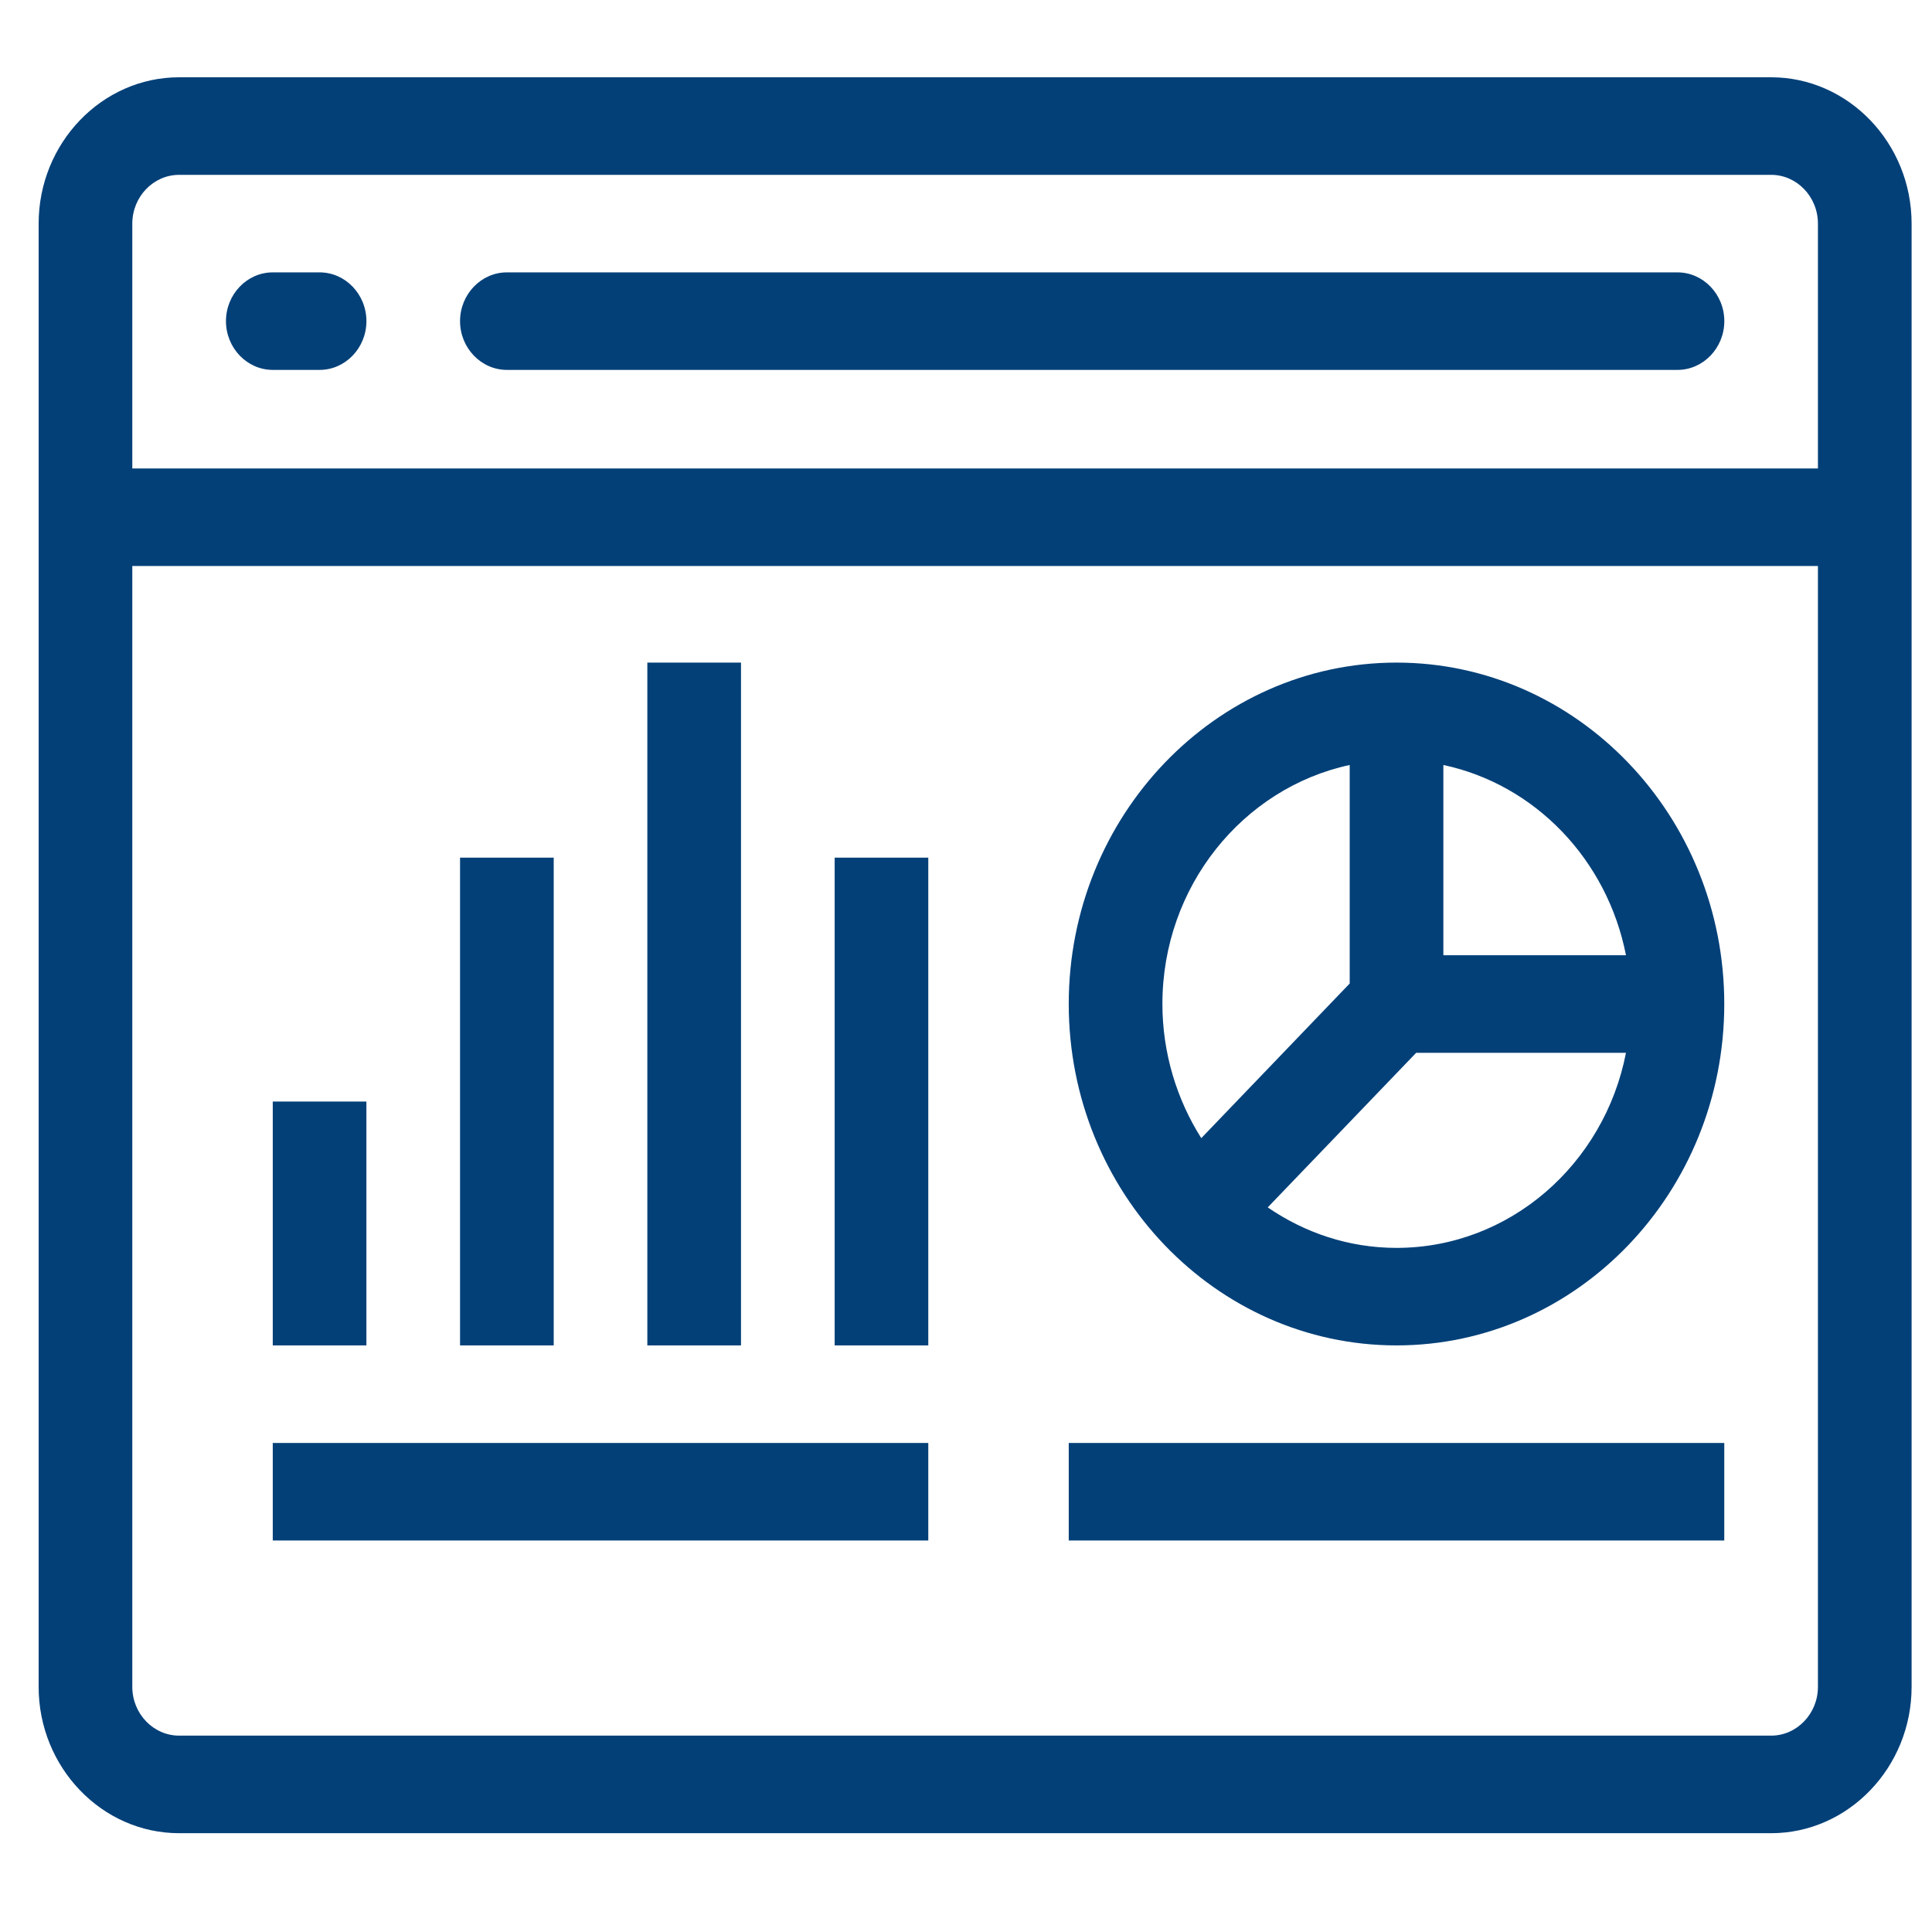 <svg xmlns="http://www.w3.org/2000/svg" width="50" height="50" viewBox="0 0 50 50" fill="none"><rect width="50" height="50" fill="white"></rect><g clip-path="url(#clip0_757_17)"><path d="M45.837 2H4.635C2.636 2 1 3.704 1 5.787V43.656C1 45.738 2.636 47.443 4.635 47.443H45.837C47.836 47.443 49.472 45.738 49.472 43.656V5.787C49.472 3.704 47.836 2 45.837 2ZM4.635 4.525H45.837C46.503 4.525 47.048 5.093 47.048 5.787V12.124H3.424V5.787C3.424 5.093 3.969 4.525 4.635 4.525ZM45.837 44.918H4.635C3.969 44.918 3.424 44.35 3.424 43.656V14.648H47.048V43.656C47.048 44.35 46.503 44.918 45.837 44.918Z" fill="#034078"></path><path d="M7.059 9.573H8.271C8.938 9.573 9.483 9.005 9.483 8.311C9.483 7.617 8.938 7.049 8.271 7.049H7.059C6.393 7.049 5.848 7.617 5.848 8.311C5.848 9.005 6.393 9.573 7.059 9.573Z" fill="#034078"></path><path d="M13.118 9.573H43.413C44.08 9.573 44.625 9.005 44.625 8.311C44.625 7.617 44.08 7.049 43.413 7.049H13.118C12.452 7.049 11.906 7.617 11.906 8.311C11.906 9.005 12.452 9.573 13.118 9.573Z" fill="#034078"></path><path d="M36.142 17.148C31.464 17.148 27.659 21.111 27.659 25.983C27.659 30.856 31.464 34.819 36.142 34.819C40.819 34.819 44.624 30.856 44.624 25.983C44.624 21.111 40.819 17.148 36.142 17.148ZM42.08 24.721H37.354V19.798C39.729 20.303 41.595 22.247 42.08 24.721ZM34.93 19.798V25.453L31.089 29.455C30.458 28.458 30.083 27.258 30.083 25.983C30.083 22.941 32.167 20.392 34.93 19.798ZM36.142 32.295C34.906 32.295 33.767 31.904 32.809 31.247L36.651 27.246H42.08C41.522 30.124 39.074 32.295 36.142 32.295Z" fill="#034078"></path><path d="M9.482 28.508H7.059V34.819H9.482V28.508Z" fill="#034078"></path><path d="M14.33 22.196H11.906V34.819H14.33V22.196Z" fill="#034078"></path><path d="M24.024 22.196H21.601V34.819H24.024V22.196Z" fill="#034078"></path><path d="M19.177 17.148H16.753V34.819H19.177V17.148Z" fill="#034078"></path><path d="M24.024 37.344H7.059V39.868H24.024V37.344Z" fill="#034078"></path><path d="M44.624 37.344H27.659V39.868H44.624V37.344Z" fill="#034078"></path></g><defs><clipPath id="clip0_757_17"><rect width="48.472" height="45.443" fill="white" transform="translate(1 2)"></rect></clipPath></defs></svg>